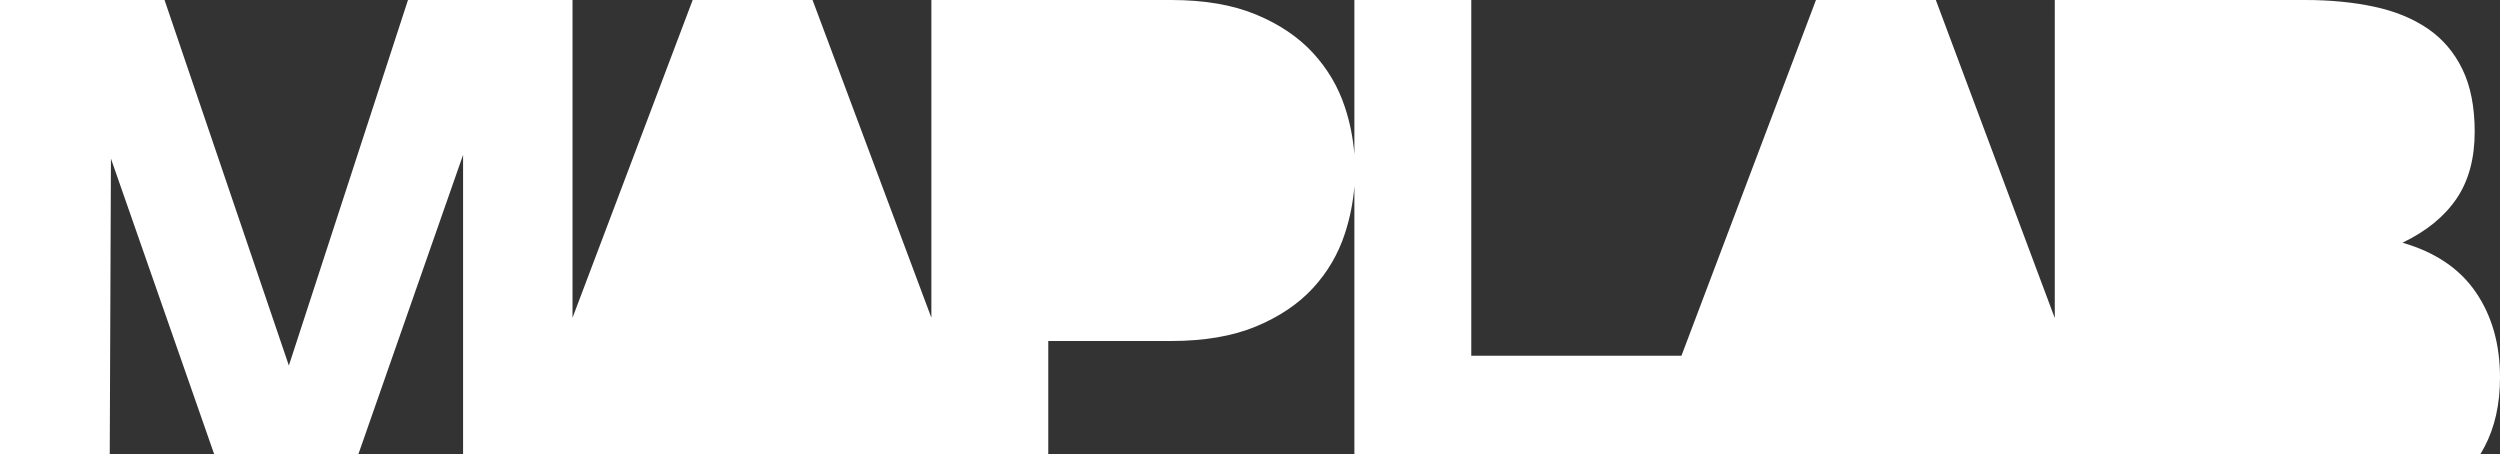 <?xml version="1.0" encoding="UTF-8"?><svg id="Ebene_1" xmlns="http://www.w3.org/2000/svg" viewBox="0 0 362.661 65.858"><rect x="0" y="0" width="362.661" height="65.858" fill="#333333" stroke="none"/><defs><style>.cls-1{fill:#fff;}</style></defs><path class="cls-1" d="M117.872,0l17.238,46.097V0h34.776c4.822,0,8.926.702,12.312,2.106,3.382,1.404,6.136,3.259,8.261,5.563,2.123,2.305,3.673,4.932,4.645,7.883.734,2.23,1.19,4.519,1.369,6.87V0h16.957v51.602h30.49L263.433,0h17.387l17.256,46.146V0h36.288c3.673,0,7.02.324,10.045.973,3.023.647,5.616,1.711,7.776,3.186,2.159,1.475,3.834,3.44,5.021,5.886,1.189,2.448,1.782,5.471,1.782,9.072,0,3.887-.882,7.128-2.646,9.72s-4.374,4.715-7.83,6.372c4.754,1.367,8.299,3.763,10.639,7.182,2.338,3.419,3.51,7.544,3.51,12.366,0,3.888-.756,7.254-2.267,10.099-.182.341-.372.675-.568,1.002h-163.353V27c-.179,2.317-.635,4.604-1.369,6.858-.972,2.989-2.522,5.635-4.645,7.938-2.125,2.305-4.879,4.157-8.261,5.563-3.386,1.404-7.49,2.107-12.312,2.107h-17.82v16.392h-84.89V22.465l-15.179,43.393h-20.937l-14.968-42.854-.172,42.854H0V0h23.868l18.036,53.028L59.184,0h23.868v46.097L100.484,0h17.388Z"/></svg>